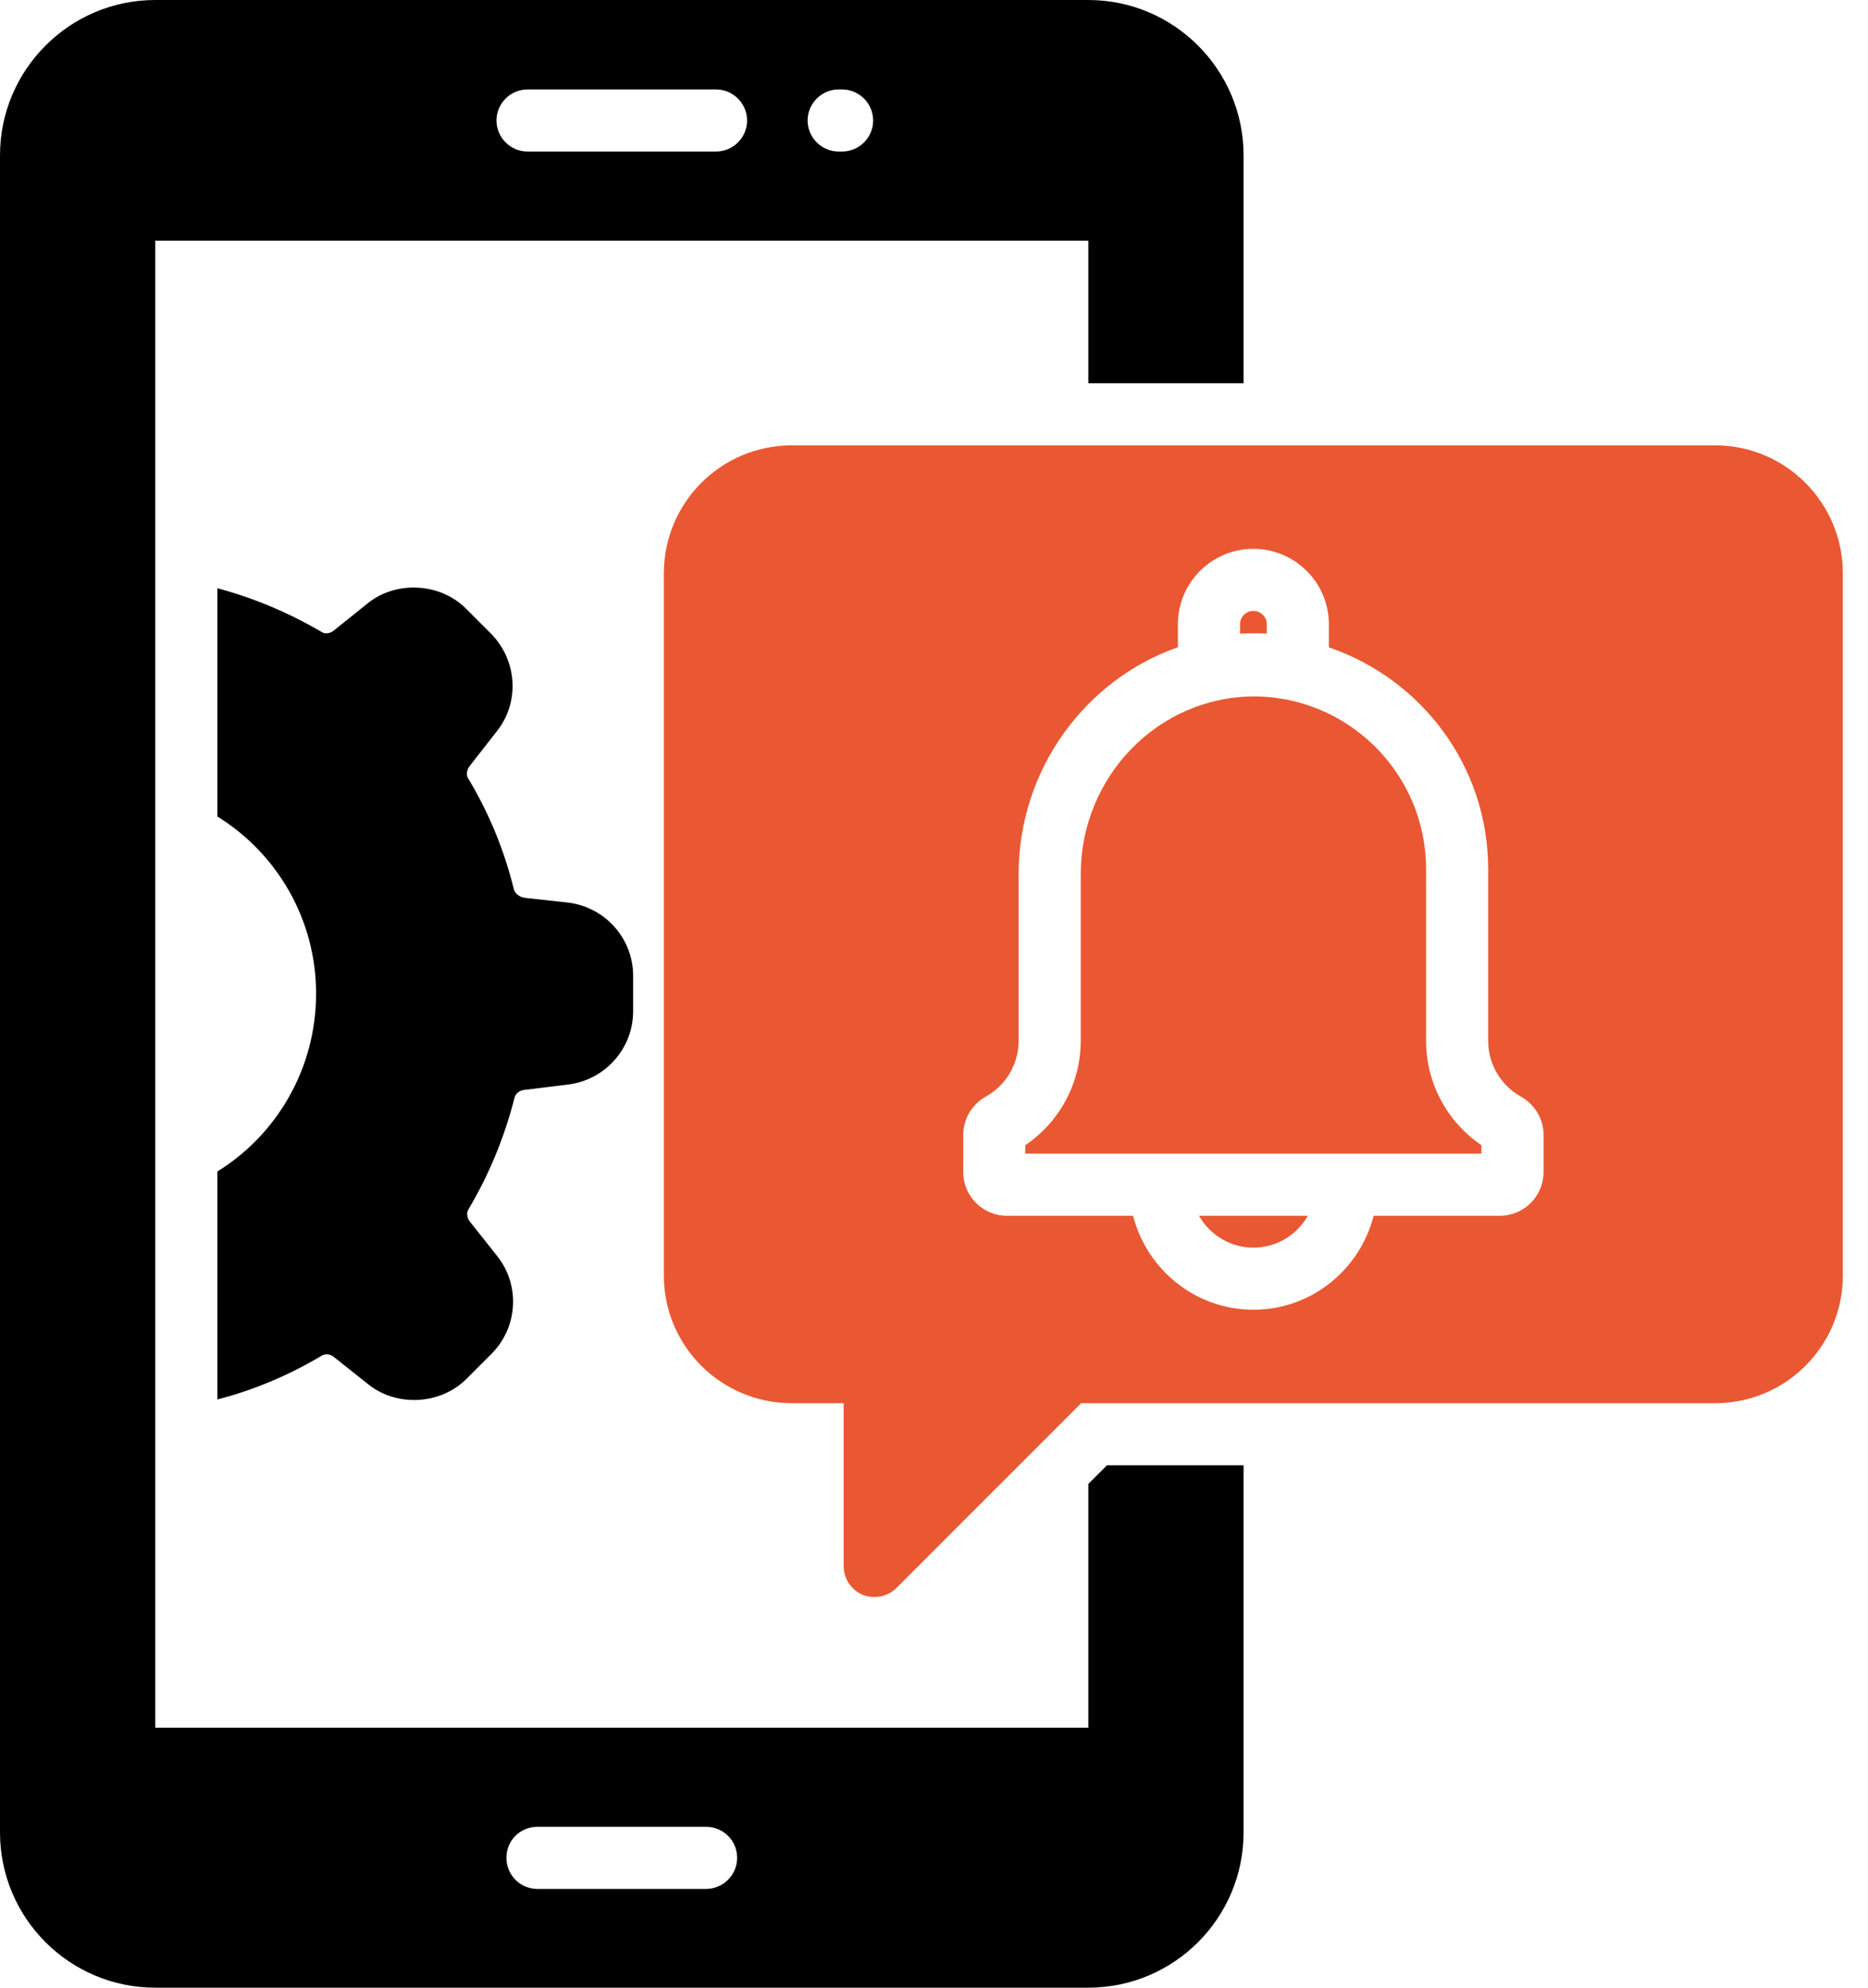 <svg xmlns="http://www.w3.org/2000/svg" width="47" height="50" viewBox="0 0 47 50" fill="none"><path d="M14.281 22.703L13.211 22.586C13.078 22.57 12.961 22.484 12.93 22.375C12.688 21.383 12.297 20.438 11.773 19.57C11.727 19.492 11.742 19.367 11.82 19.266L12.492 18.406C13.078 17.68 13.023 16.625 12.359 15.945L11.734 15.32C11.094 14.664 9.977 14.594 9.258 15.172L8.391 15.867C8.305 15.938 8.172 15.953 8.094 15.898C7.281 15.422 6.406 15.047 5.469 14.797V20.539C6.961 21.461 7.953 23.117 7.953 24.992C7.953 26.883 6.961 28.547 5.469 29.469V35.203C6.414 34.961 7.297 34.578 8.094 34.102C8.18 34.047 8.32 34.062 8.398 34.133L9.273 34.828C9.992 35.398 11.094 35.336 11.742 34.68L12.367 34.055C13.031 33.391 13.094 32.328 12.508 31.594L11.82 30.727C11.75 30.641 11.734 30.508 11.781 30.43C12.297 29.562 12.688 28.625 12.945 27.617C12.969 27.508 13.078 27.422 13.211 27.414L14.297 27.281C15.227 27.164 15.93 26.375 15.93 25.438V24.547C15.93 23.602 15.219 22.812 14.281 22.703Z" fill="black"></path><path d="M31.289 9.641V3.906C31.289 1.758 29.539 0 27.383 0H3.906C1.75 0 0 1.758 0 3.906V46.094C0 48.25 1.75 50 3.906 50H27.383C29.539 50 31.289 48.25 31.289 46.094V36.859H27.852L27.383 37.328V43.461H3.906V6.055H27.383V9.641L31.289 9.641ZM13.523 45.953H17.766C18.195 45.953 18.547 46.297 18.547 46.734C18.547 47.164 18.195 47.516 17.766 47.516H13.523C13.086 47.516 12.742 47.164 12.742 46.734C12.742 46.297 13.086 45.953 13.523 45.953ZM18.016 3.812H13.273C12.844 3.812 12.492 3.461 12.492 3.031C12.492 2.602 12.844 2.25 13.273 2.25H18.016C18.445 2.25 18.797 2.602 18.797 3.031C18.797 3.461 18.445 3.812 18.016 3.812ZM21.188 3.812H21.102C20.672 3.812 20.32 3.461 20.32 3.031C20.32 2.602 20.672 2.25 21.102 2.25H21.188C21.617 2.25 21.969 2.602 21.969 3.031C21.969 3.461 21.617 3.812 21.188 3.812Z" fill="black"></path><path d="M35.881 26.184V21.861C35.881 19.466 33.932 17.518 31.536 17.518C29.123 17.537 27.192 19.545 27.192 21.993V26.182C27.192 27.239 26.664 28.222 25.797 28.807V29.02C32.392 29.02 30.684 29.02 37.274 29.02V28.807C36.408 28.221 35.881 27.239 35.881 26.184ZM31.538 31.384C32.123 31.384 32.635 31.061 32.905 30.583H30.168C30.439 31.062 30.951 31.384 31.538 31.384Z" fill="#E95832"></path><path d="M43.156 11.203H19.922C18.141 11.203 16.703 12.648 16.703 14.422V32.086C16.703 33.859 18.141 35.297 19.922 35.297H21.227V39.391C21.227 39.711 21.414 39.992 21.703 40.117C21.983 40.225 22.32 40.18 22.555 39.945L27.203 35.297H43.156C44.93 35.297 46.367 33.859 46.367 32.086V14.422C46.367 12.648 44.93 11.203 43.156 11.203ZM38.837 29.483C38.837 30.089 38.343 30.583 37.736 30.583H34.562C34.213 31.94 32.996 32.946 31.538 32.946C30.077 32.946 28.856 31.938 28.509 30.583H25.335C24.728 30.583 24.235 30.089 24.235 29.483V28.547C24.235 28.149 24.455 27.779 24.81 27.581C25.315 27.298 25.629 26.762 25.629 26.182V21.993C25.629 19.351 27.312 17.094 29.637 16.281V15.702C29.637 14.656 30.488 13.806 31.534 13.806C32.582 13.806 33.435 14.656 33.435 15.702V16.284C35.774 17.084 37.443 19.279 37.443 21.861V26.184C37.443 26.763 37.758 27.299 38.263 27.583C38.616 27.78 38.837 28.15 38.837 28.548V29.483Z" fill="#E95832"></path><path d="M31.873 15.937V15.702C31.873 15.518 31.721 15.368 31.534 15.368C31.349 15.368 31.2 15.518 31.2 15.702V15.939C31.477 15.927 31.675 15.929 31.873 15.937Z" fill="#E95832"></path></svg>